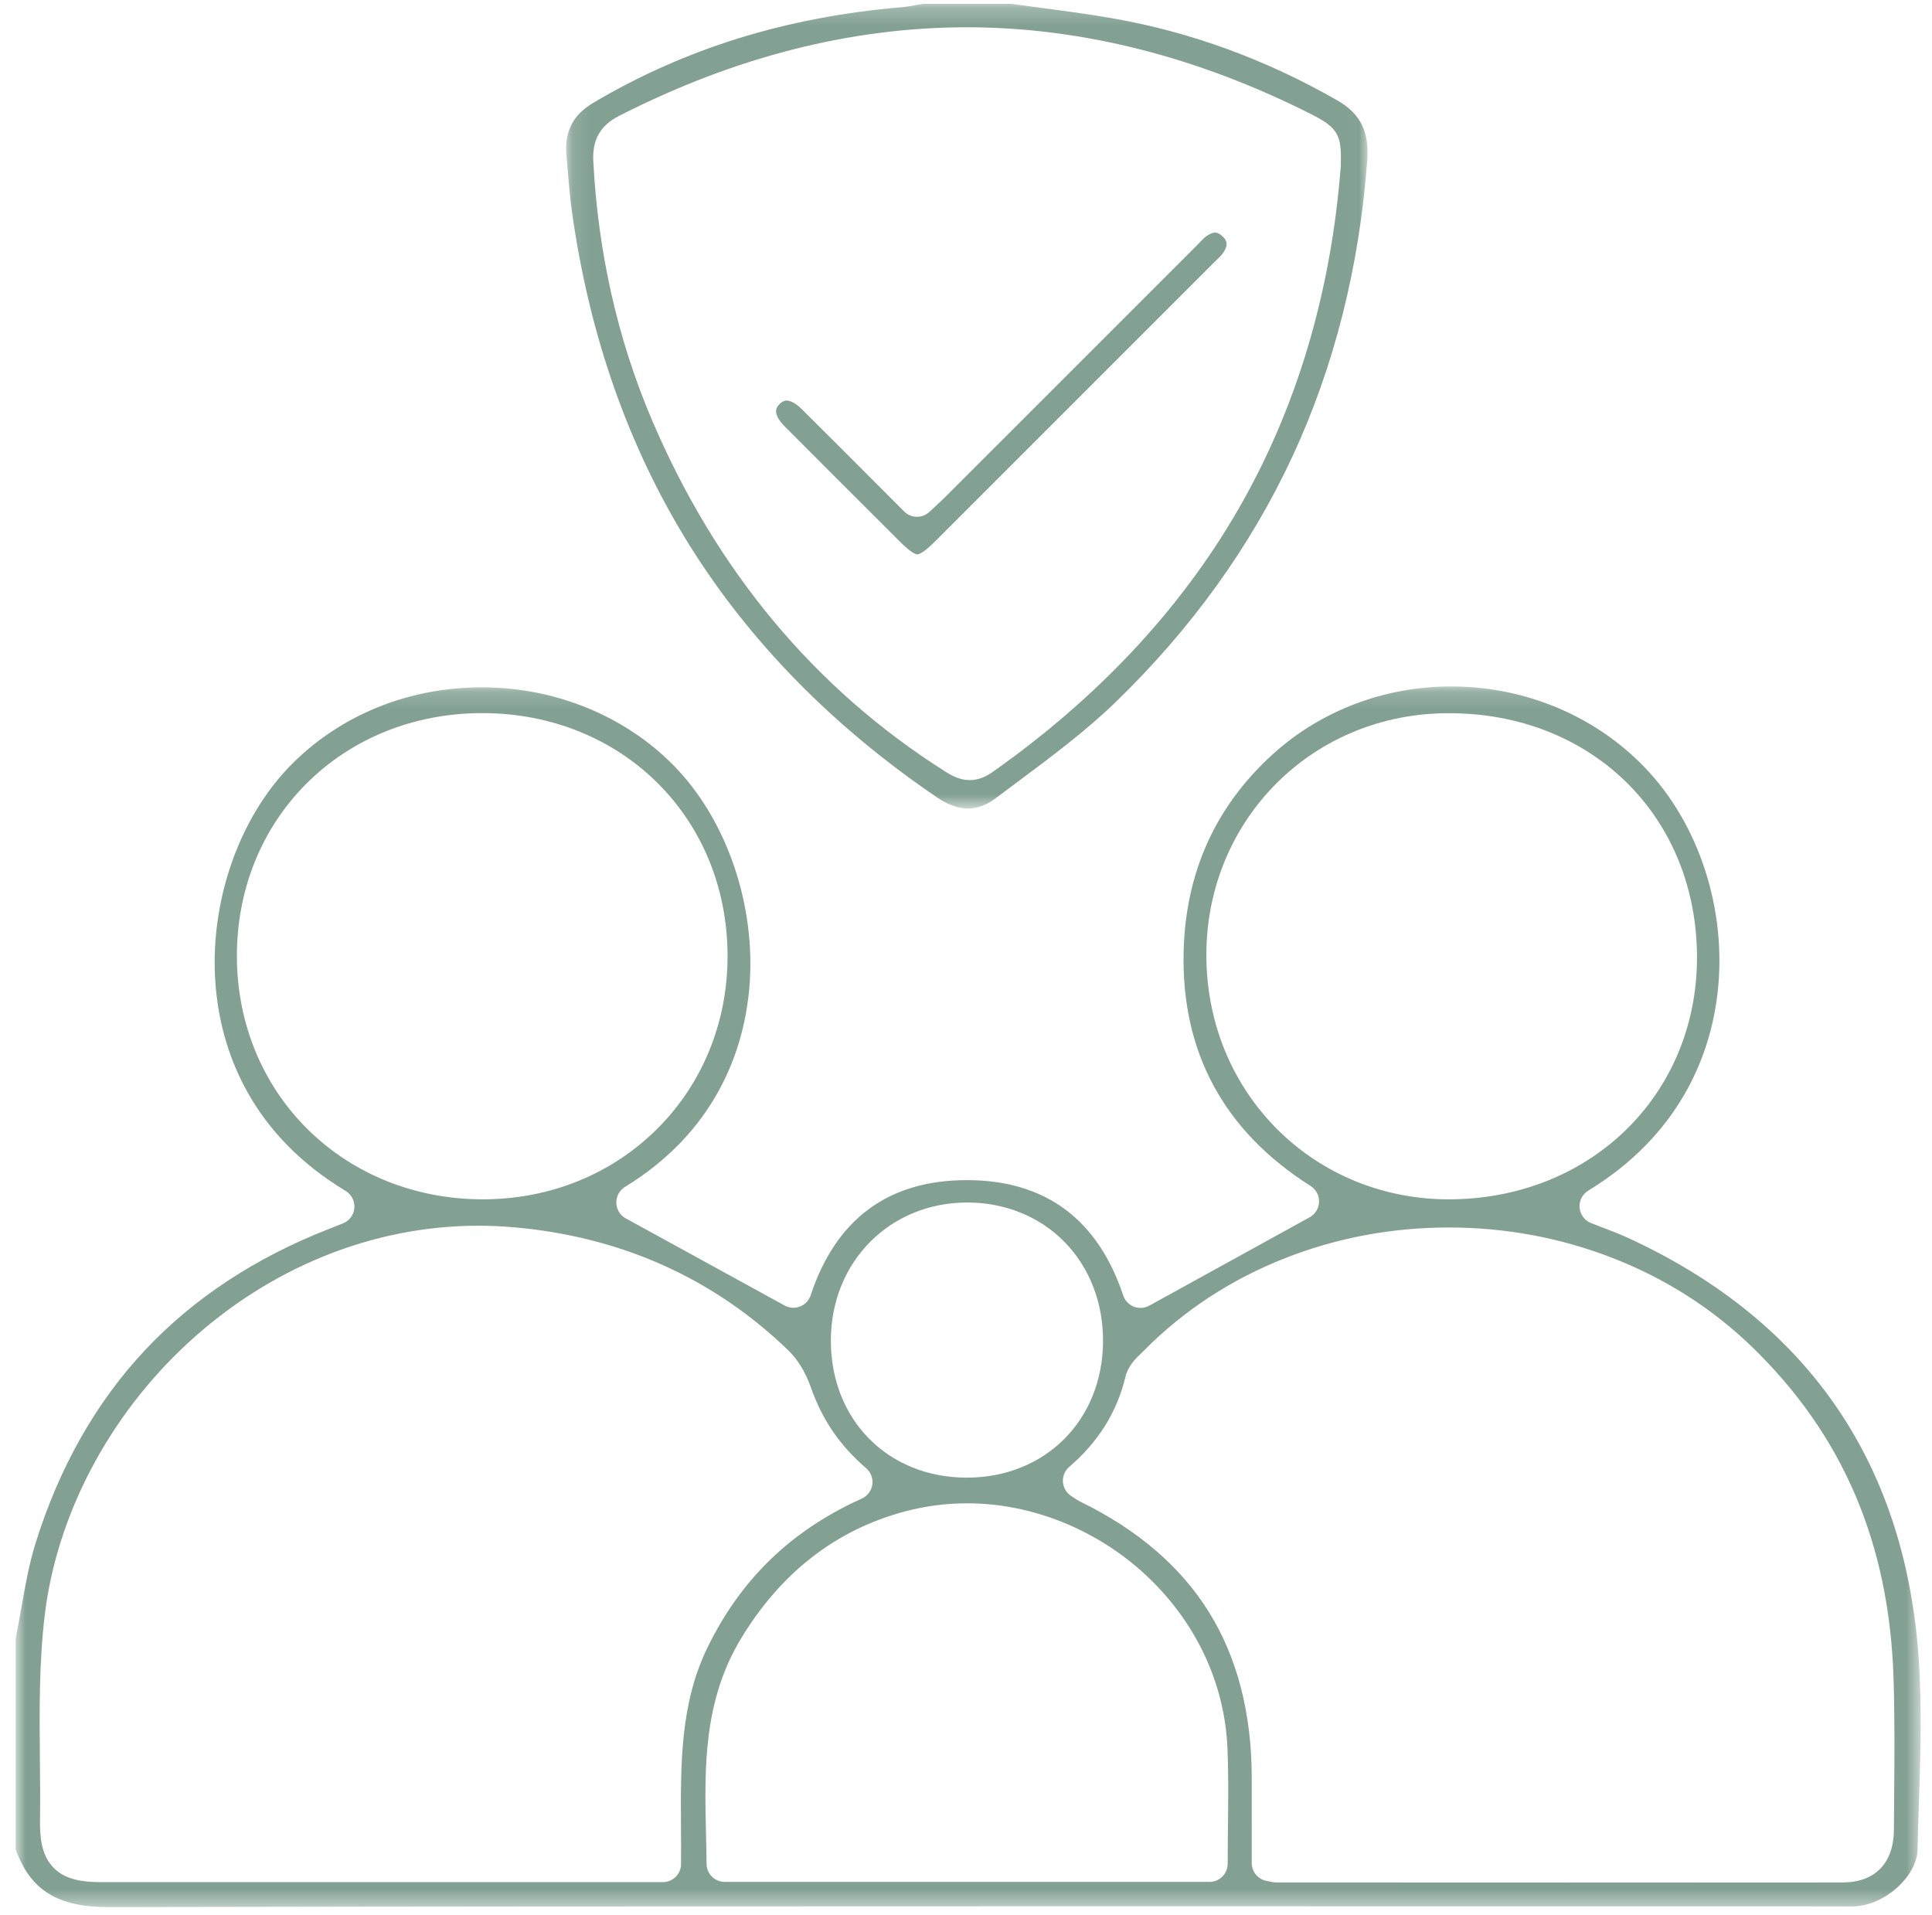 <svg xmlns="http://www.w3.org/2000/svg" xmlns:xlink="http://www.w3.org/1999/xlink" width="113px" height="112px" viewBox="0 0 113 112"><title>Group 243</title><defs><polygon id="path-1" points="0.917 0.149 112.337 0.149 112.337 71.542 0.917 71.542"></polygon><polygon id="path-3" points="0.112 0.223 46.986 0.223 46.986 47.289 0.112 47.289"></polygon></defs><g id="Page-2" stroke="none" stroke-width="1" fill="none" fill-rule="evenodd"><g id="BFP_Website-UX_w&#x192;" transform="translate(-1407, -2147)"><g id="Group-243" transform="translate(1407, 2147)"><g id="Group-237" transform="translate(0, 40)"><mask id="mask-2" fill="white"><use xlink:href="#path-1"></use></mask><g id="Clip-236"></g><path d="M28.205,1.709 C24.227,1.709 20.571,3.178 17.91,5.845 C15.286,8.475 13.846,12.062 13.855,15.945 C13.864,19.824 15.332,23.41 17.988,26.043 C20.641,28.672 24.259,30.13 28.174,30.147 L28.244,30.147 C32.167,30.147 35.797,28.673 38.467,25.996 C41.114,23.341 42.565,19.749 42.554,15.88 C42.53,7.814 36.372,1.722 28.23,1.709 L28.205,1.709 Z M84.758,1.715 C84.634,1.715 84.51,1.717 84.386,1.719 C76.482,1.889 70.41,8.229 70.561,16.152 C70.634,19.974 72.129,23.512 74.771,26.115 C77.411,28.716 80.954,30.148 84.748,30.148 L84.75,30.148 C84.864,30.148 84.978,30.147 85.092,30.144 C93.331,29.957 99.419,23.736 99.252,15.674 C99.085,7.586 92.989,1.715 84.758,1.715 L84.758,1.715 Z M56.557,30.333 C52.036,30.343 48.614,33.8 48.596,38.373 C48.578,43.012 51.899,46.398 56.492,46.425 L56.545,46.425 C61.123,46.425 64.475,43.085 64.515,38.484 C64.534,36.2 63.724,34.114 62.233,32.61 C60.776,31.142 58.768,30.333 56.579,30.333 L56.557,30.333 Z M56.575,47.926 C55.344,47.926 54.119,48.085 52.934,48.4 C48.92,49.467 45.7,51.956 43.364,55.798 C41.117,59.494 41.206,63.437 41.293,67.25 C41.306,67.83 41.32,68.429 41.325,69.015 C41.33,69.599 41.804,70.069 42.388,70.069 L70.743,70.069 C71.33,70.069 71.806,69.594 71.806,69.006 C71.806,68.274 71.814,67.543 71.822,66.835 C71.84,65.255 71.857,63.762 71.791,62.233 C71.624,58.391 69.903,54.777 66.944,52.056 C64.09,49.431 60.311,47.926 56.575,47.926 L56.575,47.926 Z M27.981,31.69 C21.811,31.69 15.768,34.135 10.965,38.575 C6.374,42.819 3.334,48.593 2.623,54.417 C2.278,57.248 2.306,60.137 2.333,62.931 C2.345,64.093 2.356,65.294 2.34,66.466 C2.327,67.429 2.412,68.512 3.136,69.246 C3.861,69.981 4.917,70.083 5.951,70.083 L38.77,70.083 C39.353,70.083 39.828,69.613 39.833,69.03 C39.839,68.319 39.834,67.603 39.83,66.911 C39.806,63.162 39.783,59.621 41.392,56.335 C43.349,52.338 46.297,49.498 50.405,47.651 C50.736,47.502 50.968,47.195 51.021,46.835 C51.073,46.476 50.938,46.114 50.663,45.877 C49.115,44.542 48.085,43.033 47.42,41.129 C47.121,40.27 46.653,39.505 46.102,38.974 C41.724,34.751 36.32,32.33 30.042,31.78 C29.358,31.72 28.665,31.69 27.981,31.69 L27.981,31.69 Z M84.737,31.794 C81.414,31.794 78.196,32.396 75.173,33.584 C72.018,34.823 69.241,36.64 66.919,38.982 C66.87,39.031 66.819,39.081 66.767,39.131 C66.417,39.469 65.981,39.889 65.832,40.508 C65.329,42.592 64.251,44.323 62.536,45.799 C62.282,46.017 62.146,46.343 62.169,46.677 C62.192,47.011 62.372,47.315 62.653,47.497 C62.713,47.536 62.763,47.57 62.809,47.601 C62.924,47.68 63.044,47.762 63.195,47.836 C66.541,49.464 69.076,51.646 70.729,54.32 C72.371,56.976 73.206,60.218 73.212,63.957 C73.214,65.083 73.214,66.209 73.213,67.351 L73.213,68.966 C73.213,69.476 73.575,69.915 74.077,70.01 C74.158,70.026 74.217,70.039 74.263,70.049 C74.374,70.073 74.5,70.1 74.658,70.1 L79.851,70.102 C85.244,70.105 90.637,70.107 96.03,70.107 C99.944,70.107 103.857,70.106 107.77,70.102 C109.666,70.101 110.76,68.979 110.772,67.024 C110.775,66.414 110.78,65.805 110.786,65.195 C110.805,62.88 110.826,60.487 110.749,58.125 C110.494,50.255 107.787,43.927 102.474,38.779 C100.127,36.506 97.349,34.742 94.217,33.538 C91.206,32.381 88.016,31.794 84.737,31.794 L84.737,31.794 Z M6.339,71.543 C3.371,71.543 1.787,70.564 0.917,68.174 L0.917,55.838 C1.036,55.246 1.142,54.648 1.244,54.069 C1.481,52.726 1.705,51.458 2.087,50.235 C3.465,45.827 5.603,42.05 8.444,39.008 C11.285,35.967 14.911,33.571 19.222,31.886 C19.401,31.816 19.579,31.745 19.774,31.667 L20.059,31.553 C20.435,31.404 20.693,31.055 20.726,30.653 C20.759,30.25 20.561,29.864 20.215,29.655 C14.704,26.333 13.07,21.616 12.67,18.245 C12.075,13.238 13.835,7.885 17.153,4.61 C20.033,1.767 23.954,0.201 28.194,0.201 C32.464,0.201 36.549,1.868 39.403,4.773 C42.661,8.09 44.374,13.422 43.767,18.357 C43.364,21.636 41.785,26.217 36.554,29.422 C36.231,29.62 36.038,29.975 36.047,30.354 C36.056,30.733 36.266,31.078 36.598,31.26 L45.894,36.358 C46.053,36.445 46.229,36.489 46.405,36.489 C46.537,36.489 46.669,36.464 46.794,36.415 C47.088,36.3 47.315,36.06 47.414,35.76 C48.895,31.29 51.969,29.024 56.55,29.024 L56.585,29.024 C61.14,29.035 64.206,31.306 65.697,35.772 C65.797,36.072 66.025,36.311 66.319,36.426 C66.443,36.475 66.575,36.499 66.705,36.499 C66.883,36.499 67.059,36.454 67.218,36.367 L76.601,31.197 C76.93,31.015 77.139,30.674 77.15,30.298 C77.162,29.922 76.974,29.569 76.657,29.368 C71.574,26.148 69.075,21.519 69.23,15.609 C69.351,11.007 71.105,7.14 74.444,4.114 C77.266,1.557 80.973,0.149 84.883,0.149 C89.34,0.149 93.565,1.984 96.475,5.183 C99.586,8.604 101.091,13.712 100.402,18.515 C99.934,21.785 98.25,26.37 92.894,29.639 C92.55,29.849 92.354,30.235 92.388,30.637 C92.422,31.038 92.681,31.386 93.055,31.535 C93.308,31.635 93.555,31.729 93.797,31.821 C94.28,32.006 94.736,32.18 95.166,32.377 C105.211,36.984 110.904,44.762 112.088,55.494 C112.451,58.784 112.34,62.221 112.232,65.545 C112.204,66.412 112.175,67.308 112.155,68.189 C112.119,69.725 110.286,71.395 108.521,71.497 C108.409,71.503 108.284,71.506 108.128,71.506 C108.024,71.506 107.919,71.505 107.815,71.504 C107.702,71.502 107.589,71.501 107.476,71.501 L107.113,71.501 C99.837,71.501 92.561,71.5 85.286,71.499 C78.011,71.497 70.737,71.496 63.462,71.496 C46.678,71.496 26.769,71.502 6.365,71.543 L6.339,71.543 Z" id="Fill-235" fill="#83A193" mask="url(#mask-2)"></path></g><g id="Group-240" transform="translate(33, 0)"><mask id="mask-4" fill="white"><use xlink:href="#path-3"></use></mask><g id="Clip-239"></g><path d="M23.539,1.595 C16.777,1.595 9.931,3.341 3.192,6.787 C2.11,7.34 1.636,8.178 1.701,9.425 C1.979,14.758 3.121,19.823 5.097,24.482 C8.856,33.343 14.64,40.289 22.288,45.127 C22.697,45.386 23.153,45.626 23.716,45.626 C24.165,45.626 24.596,45.475 25.033,45.169 C31.185,40.834 36.019,35.675 39.399,29.837 C42.825,23.919 44.851,17.145 45.422,9.703 C45.423,9.682 45.424,9.662 45.425,9.642 L45.426,9.592 C45.457,7.958 45.304,7.495 43.731,6.699 C37.037,3.312 30.244,1.595 23.539,1.595 M23.615,47.289 C23.05,47.289 22.452,47.078 21.837,46.66 C15.743,42.528 10.855,37.547 7.31,31.86 C3.758,26.16 1.446,19.578 0.441,12.296 C0.339,11.56 0.274,10.791 0.212,10.047 C0.186,9.749 0.161,9.45 0.134,9.152 C-0,7.699 0.49,6.726 1.725,5.997 C7.093,2.828 12.971,1.004 19.694,0.426 C20.042,0.397 20.367,0.336 20.682,0.278 C20.784,0.259 20.885,0.239 20.987,0.223 L26.14,0.223 C26.757,0.309 27.382,0.392 27.987,0.472 C29.356,0.653 30.771,0.842 32.142,1.083 C36.667,1.881 41.067,3.493 45.218,5.872 C46.57,6.647 47.093,7.699 46.968,9.389 C46.506,15.611 45.038,21.427 42.604,26.674 C40.154,31.957 36.654,36.816 32.204,41.111 C30.465,42.789 28.45,44.291 26.501,45.742 C26.078,46.057 25.655,46.373 25.235,46.688 C24.706,47.087 24.162,47.289 23.615,47.289" id="Fill-238" fill="#83A193" mask="url(#mask-4)"></path></g><path d="M53.652,32.424 C53.57,32.424 53.307,32.351 52.627,31.673 L51.549,30.595 C49.695,28.744 47.777,26.83 45.898,24.942 C45.094,24.136 45.458,23.773 45.594,23.636 C45.78,23.45 45.919,23.429 46.007,23.429 C46.251,23.429 46.578,23.615 46.904,23.938 C48.302,25.328 49.664,26.692 51.106,28.136 C51.695,28.726 52.287,29.318 52.883,29.914 C53.09,30.122 53.362,30.226 53.635,30.226 C53.896,30.226 54.158,30.13 54.363,29.937 C54.478,29.829 54.587,29.728 54.692,29.631 C54.911,29.428 55.117,29.237 55.32,29.035 C58.372,25.984 61.423,22.933 64.475,19.881 L69.959,14.397 C70.026,14.33 70.091,14.262 70.157,14.194 C70.298,14.046 70.431,13.907 70.55,13.821 C70.746,13.68 70.927,13.605 71.073,13.605 C71.123,13.605 71.275,13.605 71.505,13.826 C71.722,14.036 71.889,14.267 71.547,14.783 C71.469,14.902 71.325,15.041 71.173,15.189 C71.117,15.243 71.062,15.296 71.008,15.35 C65.582,20.779 60.155,26.207 54.726,31.633 C54.012,32.347 53.737,32.424 53.652,32.424" id="Fill-241" fill="#83A193"></path></g></g></g></svg>